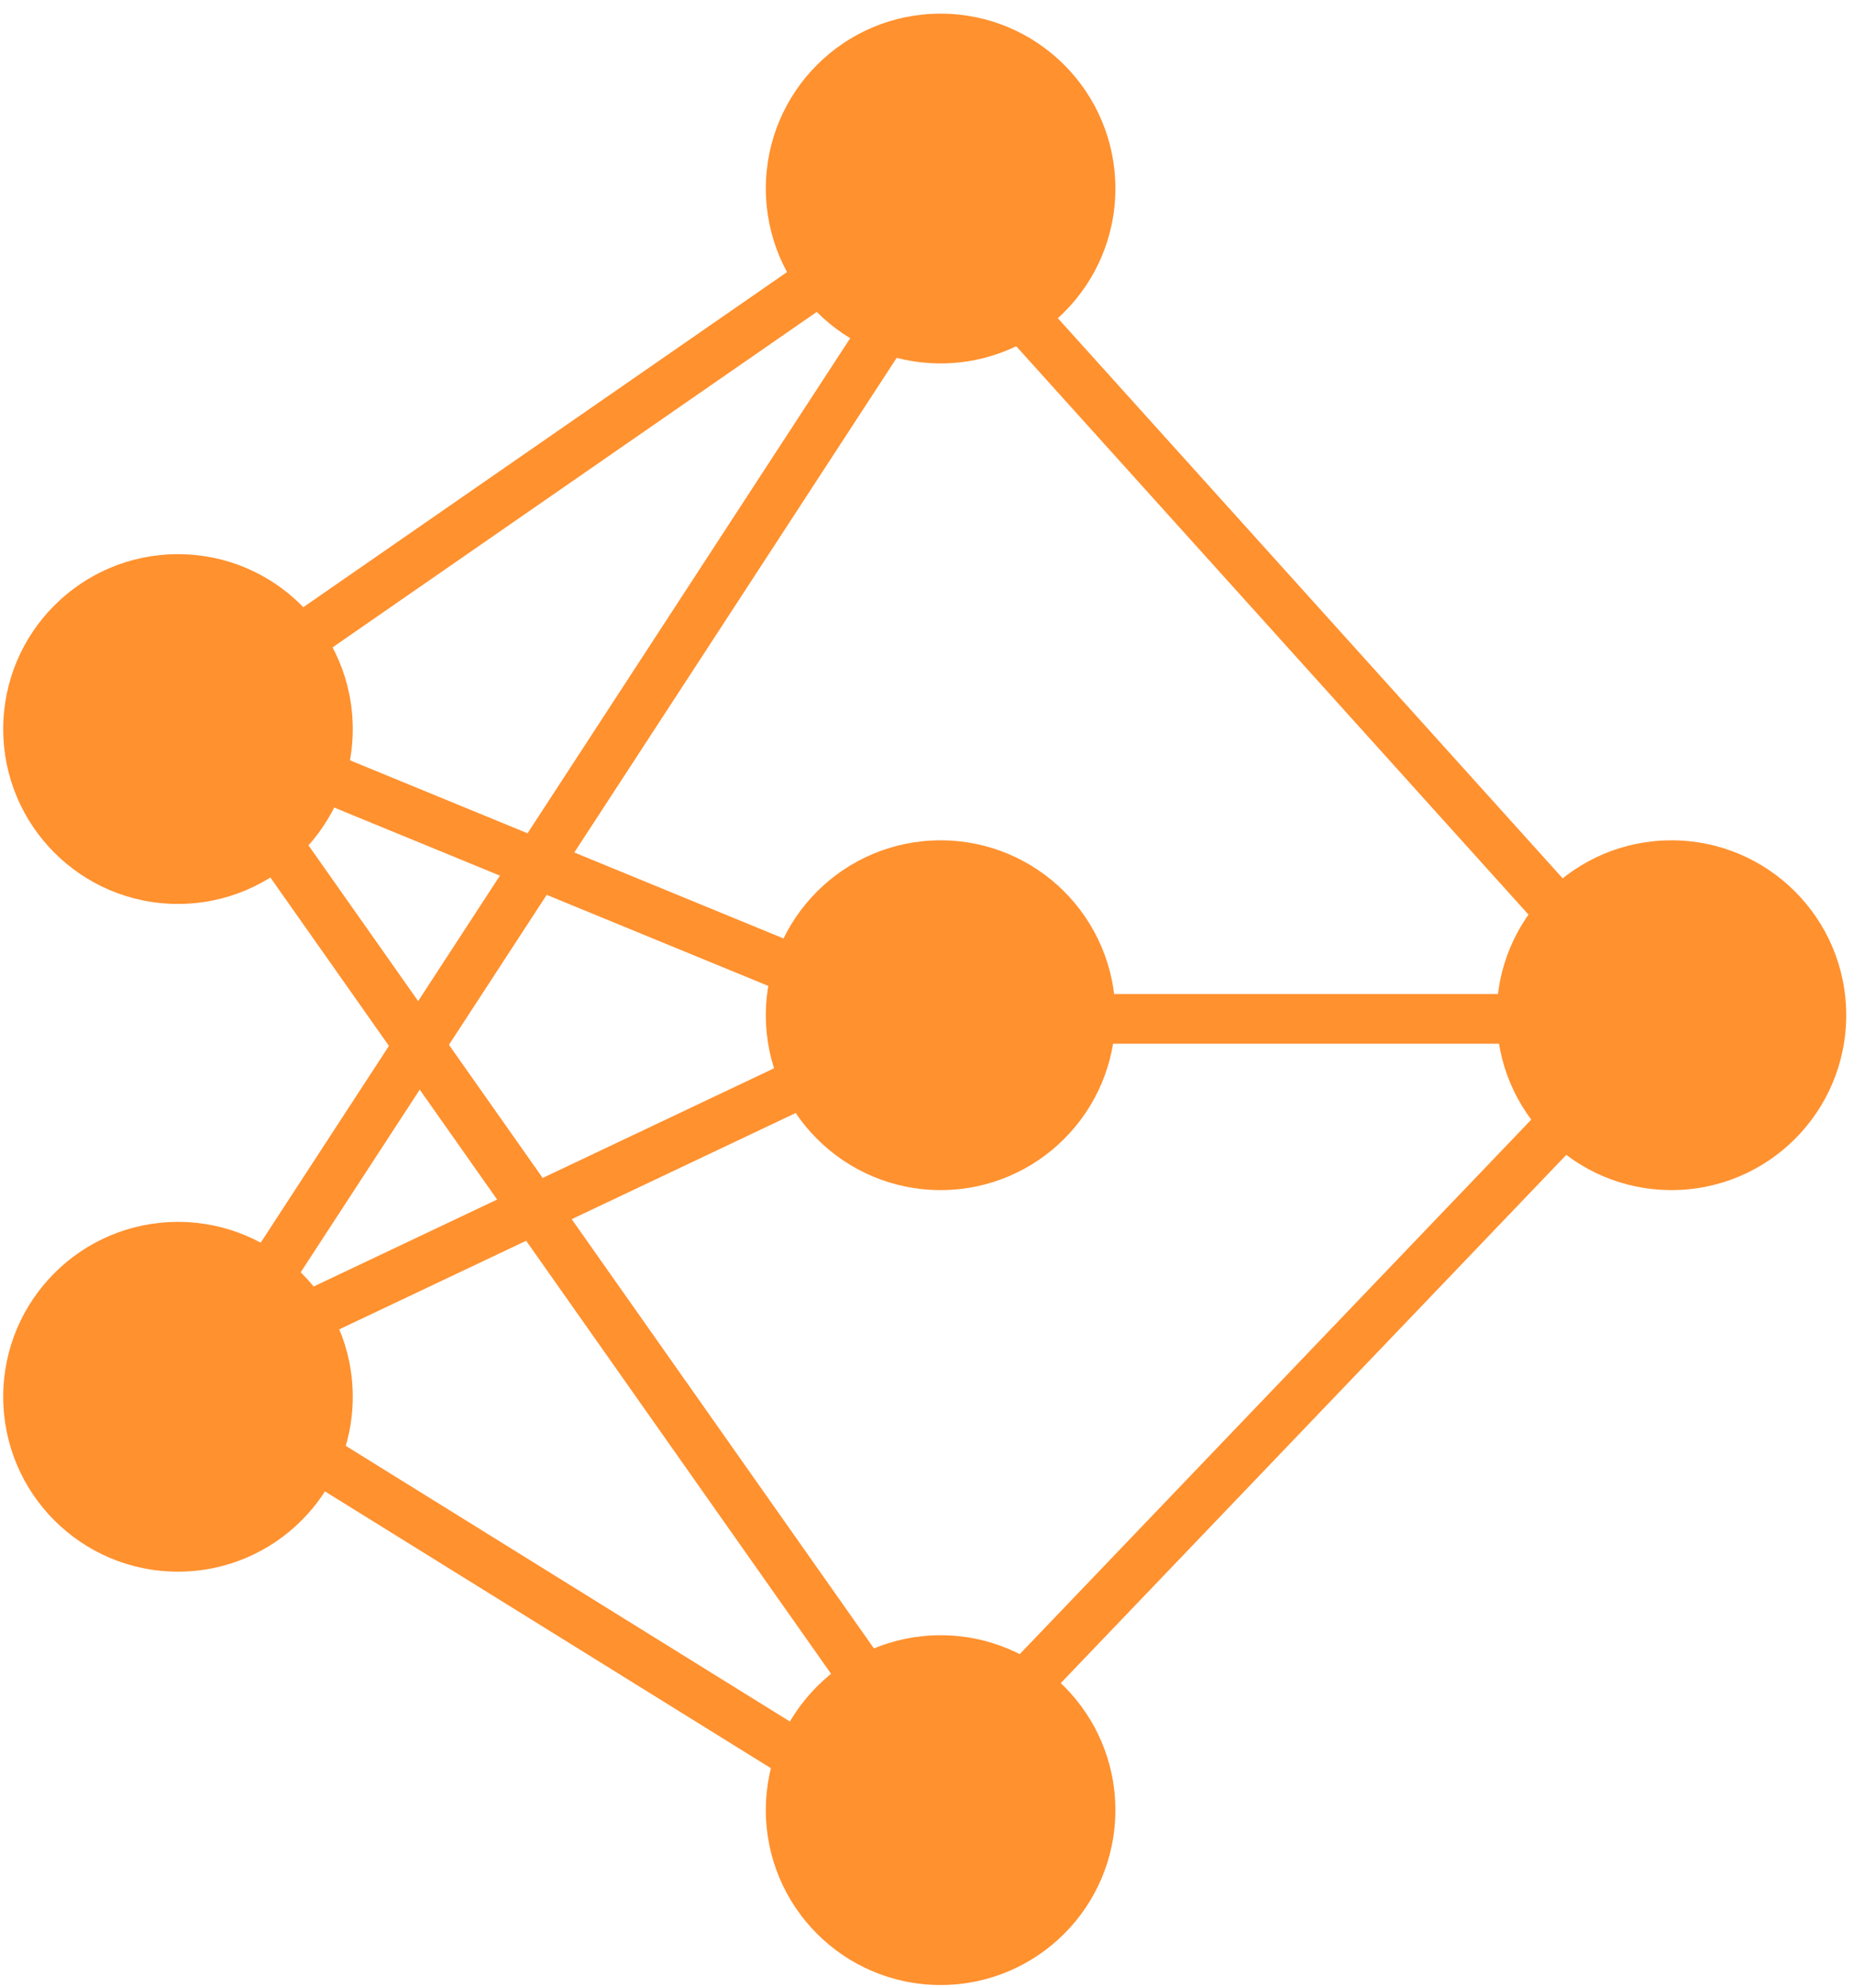 <?xml version="1.0" encoding="UTF-8"?>
<svg width="56px" height="60px" viewBox="0 0 56 60" version="1.1" xmlns="http://www.w3.org/2000/svg" xmlns:xlink="http://www.w3.org/1999/xlink">
    <title>1-development</title>
    <g id="Page-2" stroke="none" stroke-width="1" fill="none" fill-rule="evenodd">
        <g id="Artboard" transform="translate(-545, -1814)">
            <g id="1-development" transform="translate(545.097, 1814.412)">
                <line x1="28.527" y1="6.656" x2="4.91" y2="42.869" id="Line-5" stroke="#FF912F" stroke-width="1.5"></line>
                <line x1="27.565" y1="30.637" x2="5.682" y2="41.002" id="Line-5-Copy" stroke="#FF912F" stroke-width="1.5"></line>
                <line x1="28.527" y1="55.392" x2="5.675" y2="41.217" id="Line-5-Copy-2" stroke="#FF912F" stroke-width="1.5"></line>
                <line x1="26.986" y1="4.914" x2="50.005" y2="30.439" id="Line-6" stroke="#FF912F" stroke-width="1.5"></line>
                <line x1="28.527" y1="53.81" x2="5.675" y2="21.375" id="Line-7" stroke="#FF912F" stroke-width="1.5"></line>
                <line x1="28.527" y1="30.763" x2="5.675" y2="21.379" id="Line-7-Copy" stroke="#FF912F" stroke-width="1.5"></line>
                <line x1="27.565" y1="6.02" x2="5.682" y2="21.171" id="Line-7-Copy-2" stroke="#FF912F" stroke-width="1.5"></line>
                <line x1="28.115" y1="53.308" x2="49.998" y2="30.456" id="Line-8" stroke="#FF912F" stroke-width="1.5"></line>
                <line x1="28.115" y1="30.344" x2="49.998" y2="30.344" id="Line-8-Copy" stroke="#FF912F" stroke-width="1.5"></line>
                <circle id="Oval空" fill="#FF912F" cx="28.314" cy="5.279" r="5.279"></circle>
                <circle id="Oval-Copy" fill="#FF912F" cx="50.389" cy="30.233" r="5.279"></circle>
                <circle id="Oval-Copy-2-空" fill="#FF912F" cx="28.314" cy="30.233" r="5.279"></circle>
                <circle id="Oval-Copy-3" fill="#FF912F" cx="5.279" cy="21.595" r="5.279"></circle>
                <circle id="Oval-Copy-5-空" fill="#FF912F" cx="28.314" cy="54.228" r="5.279"></circle>
                <circle id="Oval-Copy-4" fill="#FF912F" cx="5.279" cy="41.751" r="5.279"></circle>
            </g>
        </g>
    </g>
</svg>